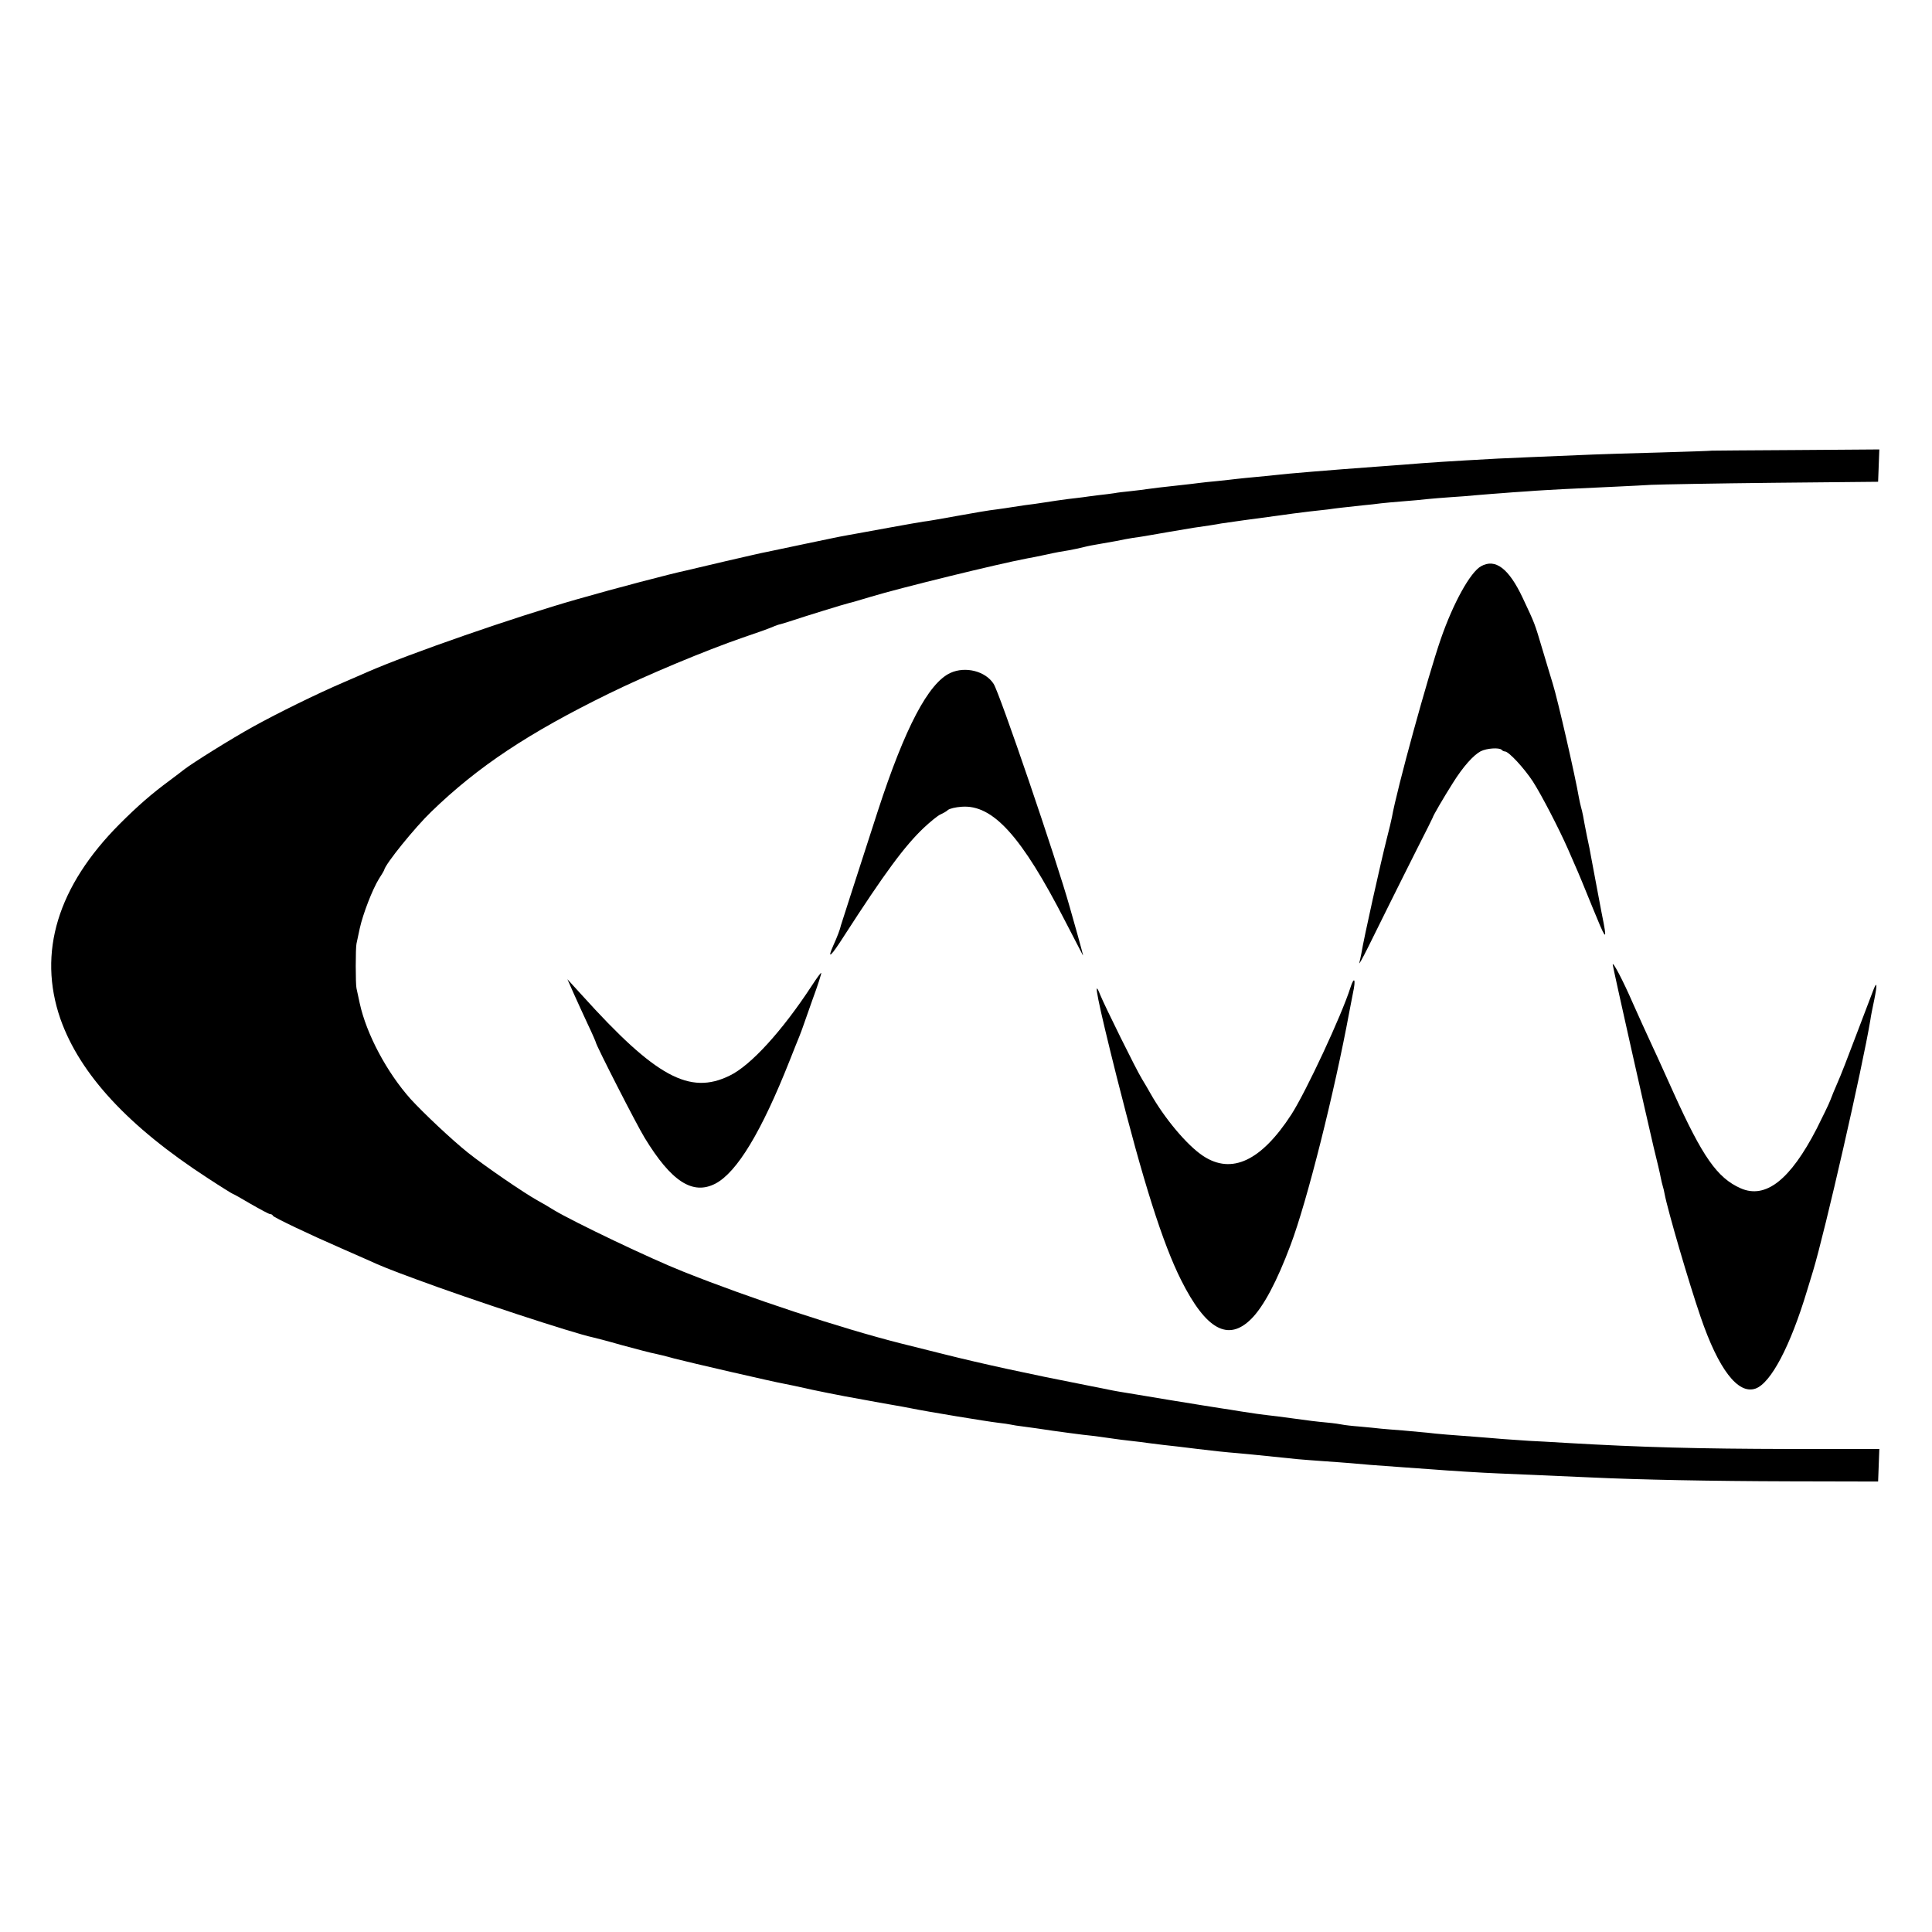 <?xml version="1.0" standalone="no"?>
<!DOCTYPE svg PUBLIC "-//W3C//DTD SVG 20010904//EN"
 "http://www.w3.org/TR/2001/REC-SVG-20010904/DTD/svg10.dtd">
<svg version="1.0" xmlns="http://www.w3.org/2000/svg"
 width="950pt" height="950pt" viewBox="0 0 950 950"
 preserveAspectRatio="xMidYMid meet">
<g transform="translate(0,950) scale(0.1,-0.1)"
fill="#000000" stroke="none">
<path d="M8417 7284 c-1 -1 -117 -5 -257 -9 -140 -4 -286 -8 -325 -10 -221 -9
-409 -17 -470 -20 -237 -13 -333 -19 -465 -30 -36 -3 -96 -7 -135 -10 -220
-16 -447 -35 -485 -40 -14 -2 -59 -6 -100 -10 -41 -4 -86 -8 -100 -10 -14 -2
-54 -6 -90 -10 -36 -3 -78 -8 -95 -10 -16 -2 -55 -7 -85 -10 -92 -10 -144 -16
-170 -20 -14 -2 -50 -7 -80 -10 -30 -3 -66 -7 -80 -10 -14 -2 -50 -7 -80 -10
-30 -4 -64 -8 -75 -10 -11 -1 -45 -6 -75 -9 -30 -4 -80 -11 -110 -16 -30 -5
-75 -11 -100 -14 -25 -4 -54 -8 -66 -10 -12 -2 -45 -7 -75 -11 -30 -3 -117
-18 -194 -32 -77 -14 -151 -27 -165 -28 -14 -2 -88 -15 -165 -29 -77 -14 -153
-28 -170 -31 -16 -3 -41 -7 -55 -10 -14 -2 -99 -20 -190 -39 -91 -19 -176 -37
-190 -40 -14 -2 -104 -23 -200 -45 -96 -23 -184 -43 -195 -46 -76 -16 -347
-87 -535 -141 -309 -88 -827 -268 -1035 -359 -16 -7 -68 -30 -115 -50 -133
-57 -324 -151 -445 -218 -107 -59 -299 -179 -340 -211 -11 -9 -43 -33 -71 -54
-87 -64 -156 -124 -245 -213 -306 -307 -405 -633 -292 -959 96 -272 334 -530
726 -784 64 -42 119 -76 121 -76 2 0 42 -22 89 -50 47 -27 90 -50 95 -50 6 0
12 -3 14 -8 3 -8 184 -94 338 -161 52 -23 109 -48 125 -55 70 -32 107 -47 240
-96 266 -99 775 -266 870 -286 6 -1 72 -18 145 -39 74 -20 146 -39 160 -41 14
-3 57 -13 95 -24 73 -19 488 -115 540 -124 36 -7 50 -10 140 -30 39 -8 111
-23 160 -32 50 -9 99 -18 110 -20 11 -2 58 -11 105 -19 47 -8 96 -17 110 -20
72 -15 375 -65 428 -71 26 -3 54 -7 62 -9 8 -2 38 -7 65 -10 28 -4 91 -12 140
-20 50 -7 117 -16 150 -20 59 -6 106 -13 155 -20 14 -2 50 -7 80 -10 30 -3 66
-8 80 -10 14 -2 50 -6 80 -10 30 -3 107 -12 170 -20 63 -8 149 -17 190 -20 41
-4 89 -8 105 -10 28 -3 77 -8 195 -20 25 -2 83 -7 130 -10 47 -3 108 -8 135
-10 52 -5 110 -10 255 -20 47 -3 110 -8 140 -10 87 -7 248 -17 325 -20 79 -3
339 -15 460 -20 234 -11 587 -18 975 -19 l435 -1 3 80 3 80 -443 0 c-446 1
-721 8 -1098 30 -69 4 -150 9 -180 10 -30 2 -89 6 -130 9 -41 4 -102 8 -135
11 -101 7 -198 15 -235 20 -19 2 -73 7 -120 11 -46 3 -96 8 -110 9 -14 2 -59
6 -100 10 -41 3 -82 8 -90 10 -8 2 -42 7 -75 10 -54 5 -86 9 -165 20 -14 2
-47 6 -75 10 -88 10 -129 16 -185 25 -30 5 -73 12 -95 15 -22 3 -137 22 -255
41 -118 20 -224 37 -235 39 -11 2 -31 5 -45 8 -14 3 -74 15 -135 27 -272 53
-510 105 -693 151 -108 27 -204 51 -212 53 -296 75 -742 222 -1070 353 -162
64 -536 243 -635 302 -27 17 -63 38 -80 47 -69 38 -264 172 -344 236 -79 63
-220 196 -282 264 -117 131 -217 319 -250 470 -7 32 -14 66 -16 74 -5 19 -5
200 0 220 2 8 9 42 16 75 16 72 62 191 94 243 13 20 25 40 26 44 6 30 152 210
231 286 230 223 479 388 875 582 188 92 473 211 658 275 60 20 124 43 143 51
18 8 36 14 39 14 5 1 22 6 65 20 44 15 257 81 276 85 11 2 57 16 104 30 149
45 627 162 770 189 14 2 57 11 95 19 39 9 88 18 110 21 22 4 56 11 75 16 19 5
51 11 70 14 19 3 58 10 85 15 28 6 66 13 85 16 19 2 46 7 60 9 36 7 211 36
240 41 51 7 116 17 135 21 18 3 175 25 290 40 22 3 51 7 65 9 14 2 50 6 80 10
30 3 71 8 90 10 39 6 88 11 170 20 30 3 71 7 90 10 19 2 69 7 110 10 41 3 95
8 120 11 25 2 74 7 110 9 36 2 99 7 140 11 41 3 93 8 115 9 22 2 78 6 125 9
47 4 128 8 180 11 210 10 349 16 430 21 47 2 317 7 600 10 l515 5 3 79 3 80
-411 -3 c-227 -1 -412 -3 -413 -3z"/>
<path d="M7283 6716 c-53 -29 -137 -181 -198 -357 -63 -182 -216 -737 -241
-879 -3 -14 -13 -59 -24 -100 -30 -118 -114 -494 -126 -569 -3 -14 -7 -35 -10
-46 -3 -11 16 23 42 75 26 52 75 151 109 220 34 69 95 190 135 270 41 80 74
147 75 150 1 8 54 99 99 170 50 80 101 137 137 156 30 15 91 19 103 7 4 -5 12
-8 16 -8 19 0 95 -83 137 -147 42 -65 128 -231 173 -333 12 -27 29 -66 37 -85
9 -19 47 -111 85 -205 61 -150 70 -164 54 -77 -7 31 -57 302 -63 332 -2 14
-11 59 -20 100 -8 41 -17 86 -19 100 -3 14 -7 33 -10 42 -3 10 -7 30 -10 45
-18 106 -105 486 -129 562 -8 25 -30 100 -50 166 -40 134 -36 124 -98 256 -68
144 -134 194 -204 155z"/>
<path d="M4673 6191 c-108 -50 -223 -269 -356 -677 -112 -347 -181 -559 -182
-564 -3 -17 -20 -61 -37 -98 -33 -74 -13 -57 52 45 200 310 298 443 393 533
32 30 69 60 81 65 13 6 30 15 37 22 8 7 38 14 67 16 154 12 295 -144 510 -563
47 -91 86 -166 87 -168 2 -2 -10 43 -26 100 -16 57 -34 119 -39 138 -65 232
-344 1050 -374 1097 -40 63 -139 88 -213 54z"/>
<path d="M7930 4757 c0 -10 175 -789 201 -897 17 -69 33 -136 35 -150 3 -14 7
-33 10 -42 3 -9 7 -26 9 -38 16 -84 119 -436 177 -605 88 -258 184 -383 270
-353 76 27 172 210 254 483 2 6 15 48 29 95 59 195 243 1000 282 1235 2 17 11
61 19 99 15 73 14 95 -4 49 -6 -15 -43 -113 -83 -218 -39 -104 -81 -212 -94
-240 -12 -27 -28 -66 -35 -85 -7 -19 -38 -82 -67 -140 -130 -252 -251 -347
-374 -293 -115 51 -187 154 -329 468 -40 88 -84 187 -100 220 -36 78 -78 170
-100 220 -49 113 -100 210 -100 192z"/>
<path d="M3991 4652 c-144 -220 -299 -391 -403 -441 -197 -97 -364 -6 -725
394 l-73 80 31 -70 c17 -38 49 -108 70 -153 22 -46 39 -86 39 -88 0 -12 202
-408 240 -469 131 -215 236 -283 348 -225 106 56 226 254 365 605 20 50 41
104 48 120 7 17 13 35 15 40 2 6 24 68 49 139 26 70 45 130 43 132 -2 2 -23
-27 -47 -64z"/>
<path d="M6640 4643 c-43 -136 -218 -511 -290 -623 -148 -228 -293 -297 -434
-204 -79 52 -191 186 -260 309 -9 17 -28 48 -41 70 -27 43 -183 359 -205 413
-38 97 -13 -28 81 -403 129 -512 226 -819 317 -1000 122 -243 231 -304 345
-190 60 60 126 184 193 363 81 214 216 752 289 1147 3 17 11 58 18 93 15 68 6
84 -13 25z"/>
</g>
</svg>
